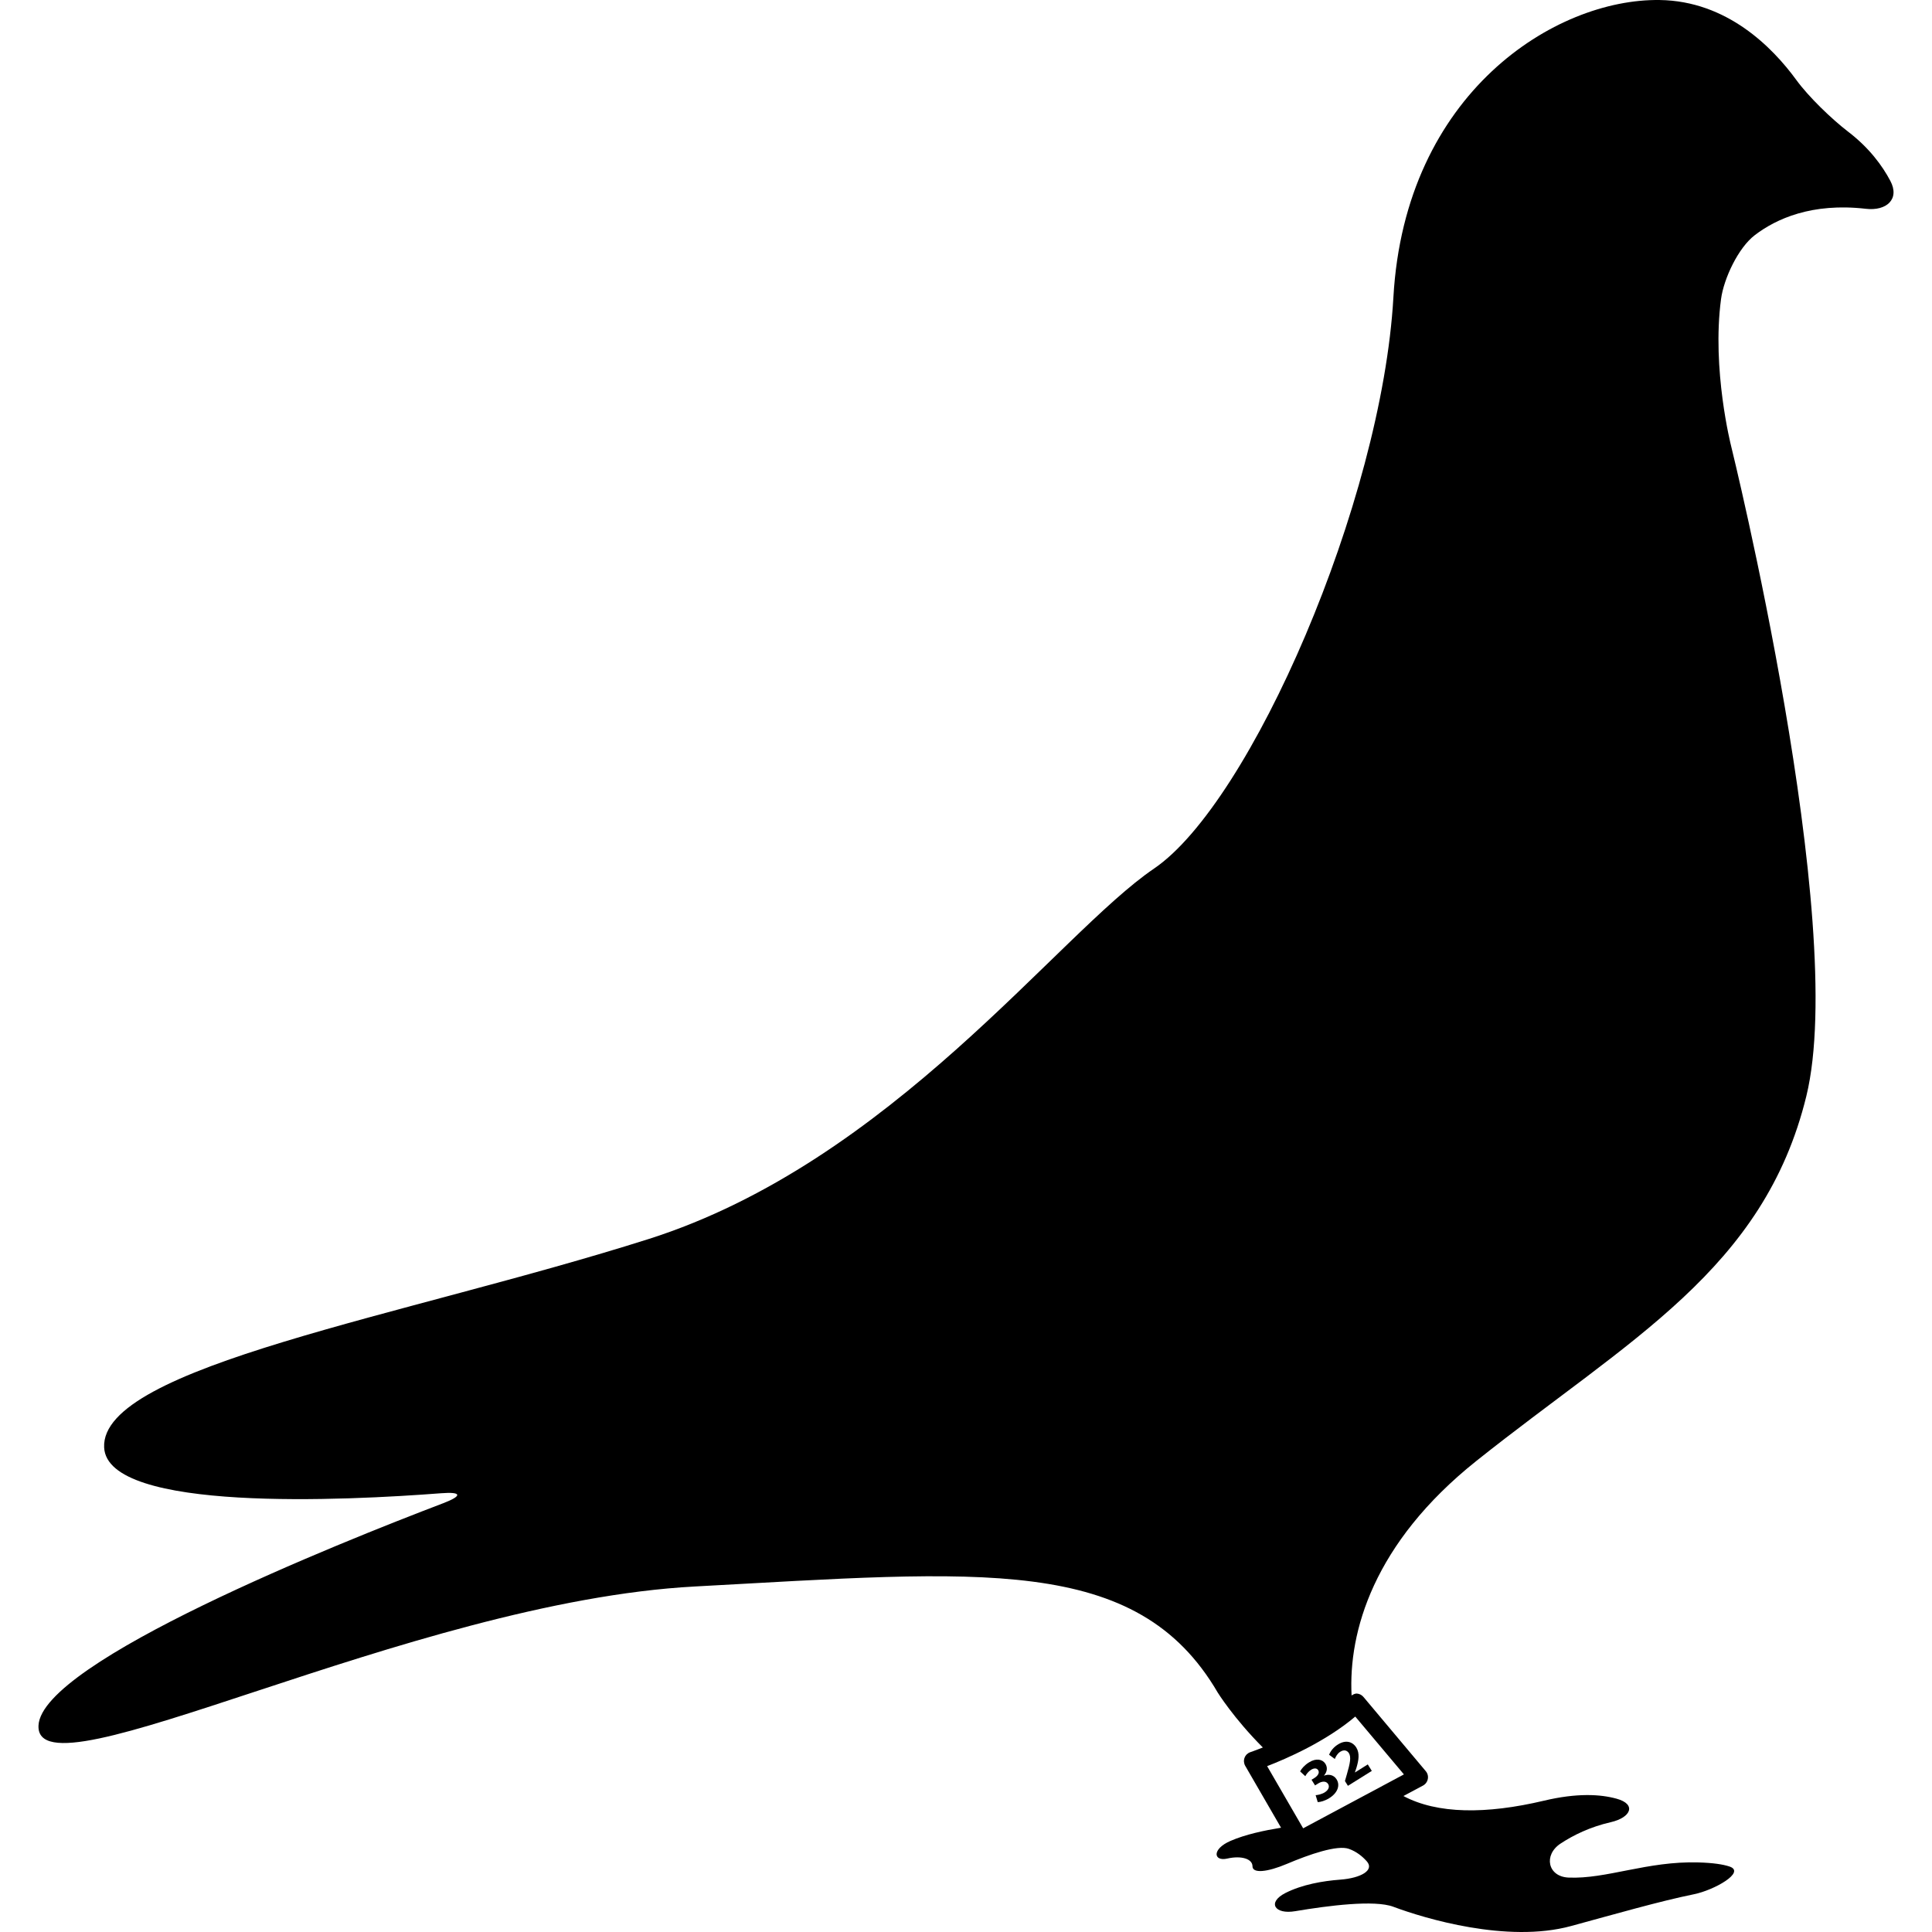 <?xml version="1.0" encoding="iso-8859-1"?>
<!-- Uploaded to: SVG Repo, www.svgrepo.com, Generator: SVG Repo Mixer Tools -->
<!DOCTYPE svg PUBLIC "-//W3C//DTD SVG 1.1//EN" "http://www.w3.org/Graphics/SVG/1.1/DTD/svg11.dtd">
<svg fill="#000000" version="1.1" id="Capa_1" xmlns="http://www.w3.org/2000/svg" xmlns:xlink="http://www.w3.org/1999/xlink" 
	 width="800px" height="800px" viewBox="0 0 490.319 490.319"
	 xml:space="preserve">
<g>
	<path d="M469.029,33.417c-4.188-3.213-10.041-8.855-13.148-13.129c-6.062-8.31-17.614-20.043-34.664-20.282
		c-26.45-0.392-64.652,23.514-67.588,75.439c-2.945,51.924-36.242,128.329-60.741,144.986
		c-24.499,16.639-66.612,74.444-128.329,94.038c-61.716,19.584-139.105,32.321-138.13,52.88
		c0.784,16.534,61.573,13.465,85.499,11.619c5.269-0.411,5.508,0.631,0.574,2.524c-26.354,10.031-101.917,40.229-102.73,56.399
		c-0.976,19.594,94.047-31.355,166.541-35.257c72.493-3.921,112.158-8.329,132.737,26.928c0,0,4.045,6.521,11.446,13.933
		c-1.884,0.746-3.127,1.167-3.166,1.186c-0.679,0.221-1.224,0.746-1.473,1.416c-0.258,0.669-0.19,1.424,0.163,2.046l9.094,15.711
		c-4.37,0.718-8.988,1.692-12.804,3.338c-4.858,2.094-4.332,5.307-0.813,4.484c3.52-0.803,6.369,0.076,6.369,1.96
		c0,1.903,3.815,1.473,8.683-0.583c5.785-2.448,12.861-4.896,15.807-3.825c1.913,0.688,3.385,1.884,4.504,3.137
		c2.037,2.257-1.443,4.274-6.713,4.667c-4.437,0.334-9.658,1.233-13.933,3.395c-4.704,2.409-2.696,5.508,2.506,4.608
		c8.405-1.415,20.119-2.916,24.9-1.118c7.832,2.936,28.898,9.304,45.068,4.896c11.188-3.041,22.615-6.33,31.192-8.07
		c5.174-1.043,13.264-5.623,9.056-7.038c-1.625-0.545-4.149-0.938-7.927-1.042c-12.929-0.373-23.352,4.274-32.952,3.844
		c-5.279-0.239-6.397-5.757-1.979-8.645c3.184-2.094,7.42-4.198,12.718-5.412c5.154-1.177,6.579-4.562,1.482-5.958
		c-4.112-1.138-10.06-1.491-18.456,0.507c-14.697,3.481-27.062,3.386-35.648-1.186l4.972-2.658c0.632-0.345,1.081-0.956,1.215-1.664
		c0.144-0.698-0.048-1.435-0.517-1.989l-15.826-18.848c-0.43-0.507-1.042-0.812-1.701-0.851c-0.488,0-0.89,0.239-1.301,0.487
		c-0.832-16.132,5.518-38.661,31.651-59.507c38.7-30.858,72.981-48.501,83.758-92.585c10.777-44.073-19.105-165.067-19.105-165.067
		s-4.925-19.364-2.544-37.208c0.698-5.231,4.38-13.053,8.578-16.247c5.402-4.131,14.468-8.271,28.181-6.684
		c5.25,0.612,8.683-2.467,6.196-7.114C477.712,42.061,474.394,37.519,469.029,33.417z M356.297,450.322l-25.57,13.684l-9.142-15.778
		c4.791-1.846,14.841-6.196,22.366-12.584L356.297,450.322z"/>
	<path d="M331.271,450.781c0.201-0.431,0.766-1.195,1.454-1.626c0.851-0.526,1.501-0.411,1.816,0.096
		c0.449,0.727-0.22,1.511-0.898,1.941l-0.794,0.487l0.898,1.435l0.822-0.507c0.88-0.545,1.961-0.688,2.496,0.162
		c0.393,0.632,0.172,1.454-0.86,2.113c-0.822,0.507-1.836,0.688-2.314,0.708l0.536,1.769c0.688-0.019,1.807-0.315,2.916-1.004
		c2.171-1.348,2.812-3.289,1.865-4.781c-0.698-1.138-2.019-1.387-3.156-0.937l-0.019-0.038c0.841-1.014,0.898-2.057,0.334-2.975
		c-0.736-1.157-2.352-1.491-4.159-0.354c-1.119,0.688-1.941,1.645-2.247,2.295L331.271,450.781z"/>
	<path d="M340.155,444.565c0.994-0.612,1.75-0.315,2.189,0.373c0.603,1.014,0.297,2.543-0.535,5.402l-0.479,1.664l0.756,1.215
		l6.062-3.787l-1.023-1.645l-3.241,2.036l-0.02-0.038l0.383-1.138c0.564-1.884,0.87-3.682-0.028-5.135
		c-0.966-1.53-2.726-2.018-4.667-0.784c-1.147,0.707-1.922,1.74-2.237,2.61l1.443,1.062
		C339.008,445.789,339.429,445.005,340.155,444.565z"/>
</g>
</svg>